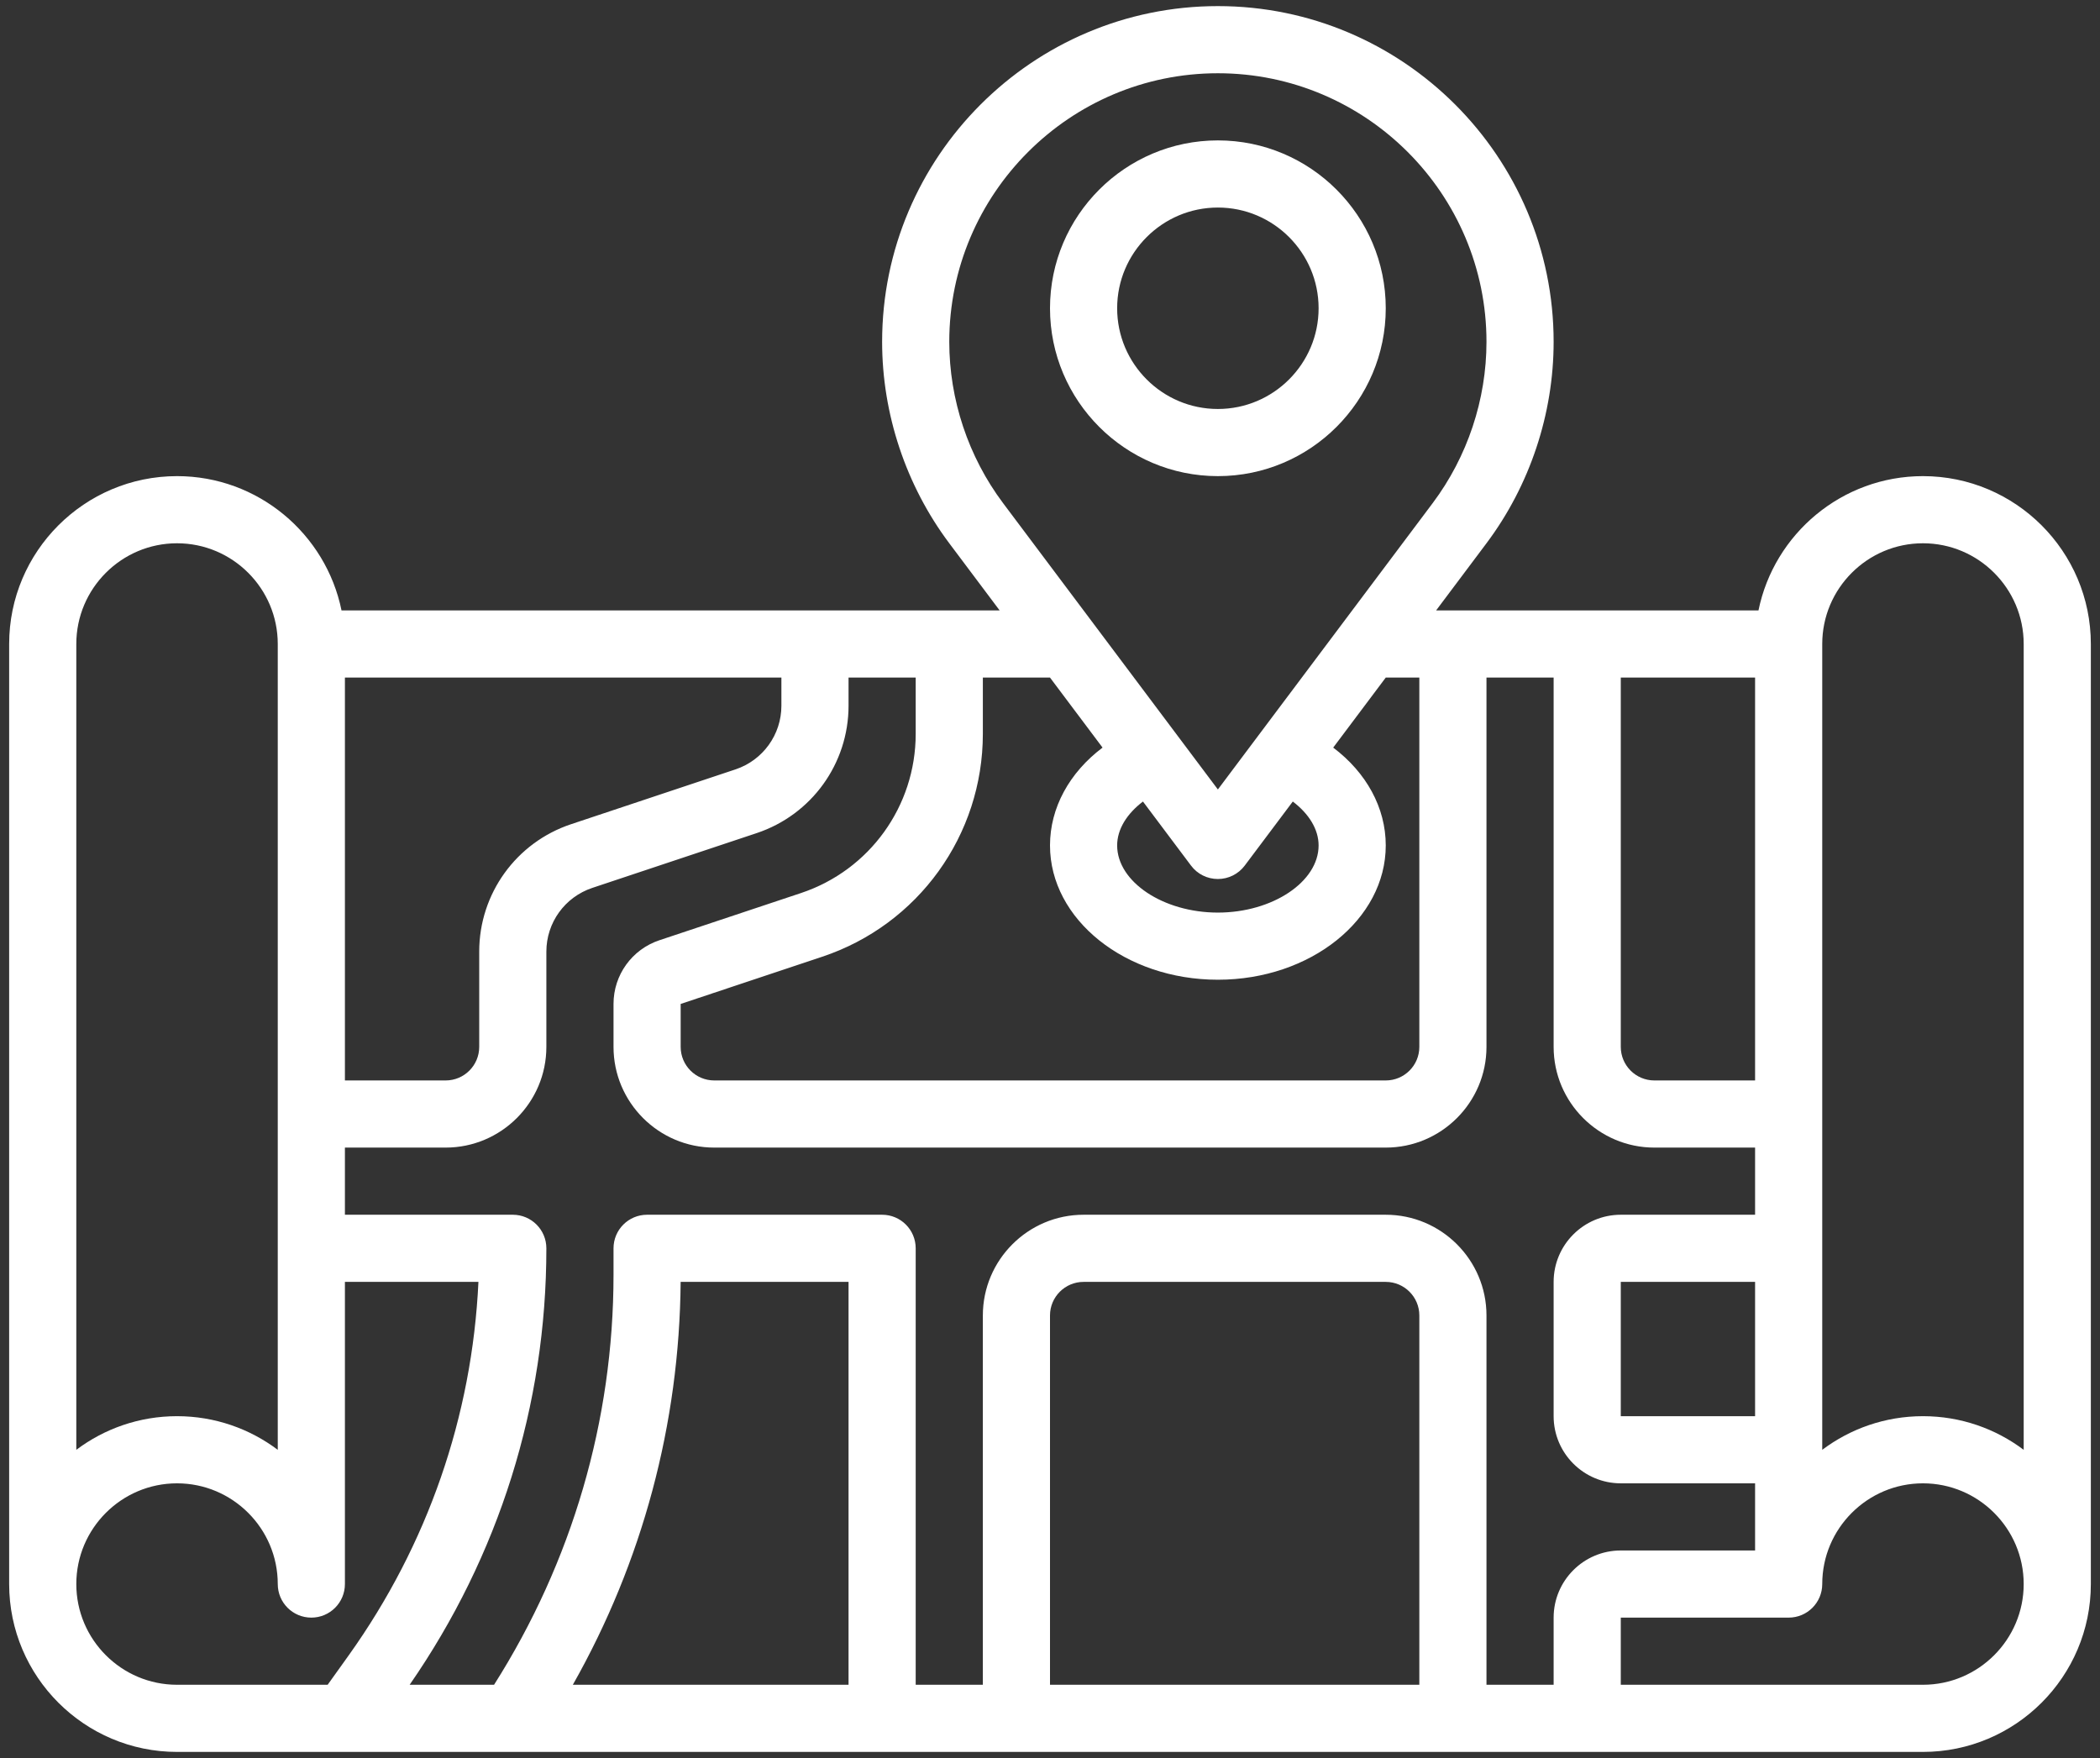 <svg width="86" height="72" viewBox="0 0 86 72" fill="none" xmlns="http://www.w3.org/2000/svg">
<rect x="0" y="0" width="86" height="72" fill="#333333" stroke="none"/>
<path d="M78.75 19.5C75.431 19.5 72.653 21.866 72.014 25H58.812L60.875 22.25C62.649 19.884 63.625 16.953 63.625 14C63.625 6.418 57.457 0.25 49.875 0.25C42.293 0.25 36.125 6.418 36.125 14C36.125 16.953 37.101 19.884 38.875 22.25L40.938 25H13.986C13.347 21.866 10.569 19.5 7.25 19.5C3.459 19.5 0.375 22.584 0.375 26.375V64.875C0.375 68.666 3.459 71.75 7.25 71.75H78.75C82.541 71.75 85.625 68.666 85.625 64.875V26.375C85.625 22.584 82.541 19.5 78.75 19.5ZM71.875 58H66.375V52.5H71.875V58ZM71.875 49.75H66.375C64.858 49.75 63.625 50.983 63.625 52.5V58C63.625 59.517 64.858 60.75 66.375 60.75H71.875V63.5H66.375C64.858 63.5 63.625 64.733 63.625 66.25V69H60.875V53.875C60.875 51.601 59.024 49.75 56.75 49.75H44.375C42.101 49.75 40.25 51.601 40.25 53.875V69H37.5V51.125C37.5 50.365 36.885 49.75 36.125 49.75H26.5C25.74 49.75 25.125 50.365 25.125 51.125V52.21C25.125 58.184 23.424 63.968 20.233 69H16.776C20.432 63.721 22.375 57.556 22.375 51.125C22.375 50.365 21.76 49.75 21 49.75H14.125V47H18.25C20.524 47 22.375 45.149 22.375 42.875V38.973C22.375 37.788 23.131 36.74 24.256 36.364L30.988 34.12C33.237 33.37 34.75 31.273 34.75 28.902V27.75H37.5V30.055C37.5 33.018 35.611 35.64 32.799 36.576L27.006 38.507C25.881 38.882 25.125 39.93 25.125 41.116V42.875C25.125 45.149 26.976 47 29.25 47H56.75C59.024 47 60.875 45.149 60.875 42.875V27.75H63.625V42.875C63.625 45.149 65.476 47 67.75 47H71.875V49.75ZM58.125 69H43V53.875C43 53.116 43.616 52.5 44.375 52.5H56.75C57.509 52.5 58.125 53.116 58.125 53.875V69ZM34.75 69H23.459C26.308 63.968 27.826 58.319 27.874 52.5H34.75V69ZM14.125 44.25V27.75H32V28.902C32 30.087 31.244 31.135 30.119 31.511L23.387 33.755C21.137 34.505 19.625 36.602 19.625 38.973V42.875C19.625 43.634 19.009 44.25 18.25 44.25H14.125ZM71.875 44.25H67.75C66.991 44.25 66.375 43.634 66.375 42.875V27.75H71.875V44.25ZM49.875 3C55.94 3 60.875 7.935 60.875 14C60.875 16.364 60.094 18.708 58.675 20.601L49.875 32.333L41.075 20.601C39.656 18.708 38.875 16.364 38.875 14C38.875 7.935 43.81 3 49.875 3ZM54 34.625C54 36.115 52.111 37.375 49.875 37.375C47.639 37.375 45.75 36.115 45.75 34.625C45.75 33.965 46.147 33.327 46.807 32.827L48.775 35.45C49.033 35.797 49.442 36 49.875 36C50.308 36 50.715 35.797 50.975 35.45L52.943 32.827C53.603 33.327 54 33.965 54 34.625ZM45.152 30.618C43.796 31.64 43 33.08 43 34.625C43 37.658 46.084 40.125 49.875 40.125C53.666 40.125 56.75 37.658 56.75 34.625C56.75 33.08 55.954 31.64 54.598 30.618L56.75 27.75H58.125V42.875C58.125 43.634 57.509 44.25 56.75 44.25H29.25C28.491 44.25 27.875 43.634 27.875 42.875V41.116L33.669 39.184C37.605 37.873 40.25 34.203 40.25 30.055V27.75H43L45.152 30.618ZM3.125 26.375C3.125 24.101 4.976 22.25 7.25 22.25C9.524 22.25 11.375 24.101 11.375 26.375V59.378C10.226 58.513 8.797 58 7.25 58C5.703 58 4.274 58.513 3.125 59.378V26.375ZM3.125 64.875C3.125 62.601 4.976 60.75 7.25 60.75C9.524 60.75 11.375 62.601 11.375 64.875C11.375 65.635 11.99 66.25 12.75 66.25C13.51 66.25 14.125 65.635 14.125 64.875V52.5H19.593C19.334 58.01 17.512 63.266 14.289 67.783L13.418 69H7.25C4.976 69 3.125 67.149 3.125 64.875ZM78.75 69H66.375V66.25H73.25C74.01 66.25 74.625 65.635 74.625 64.875C74.625 62.601 76.476 60.75 78.75 60.75C81.024 60.75 82.875 62.601 82.875 64.875C82.875 67.149 81.024 69 78.75 69ZM82.875 59.378C81.725 58.513 80.297 58 78.75 58C77.203 58 75.775 58.513 74.625 59.378V26.375C74.625 24.101 76.476 22.25 78.75 22.25C81.024 22.25 82.875 24.101 82.875 26.375V59.378Z" fill="white"/>
<path d="M49.875 19.5C53.666 19.5 56.75 16.416 56.75 12.625C56.75 8.834 53.666 5.75 49.875 5.75C46.084 5.75 43 8.834 43 12.625C43 16.416 46.084 19.5 49.875 19.5ZM49.875 8.5C52.149 8.5 54 10.351 54 12.625C54 14.899 52.149 16.75 49.875 16.75C47.601 16.75 45.75 14.899 45.75 12.625C45.75 10.351 47.601 8.5 49.875 8.5Z" fill="white"/>
</svg>
